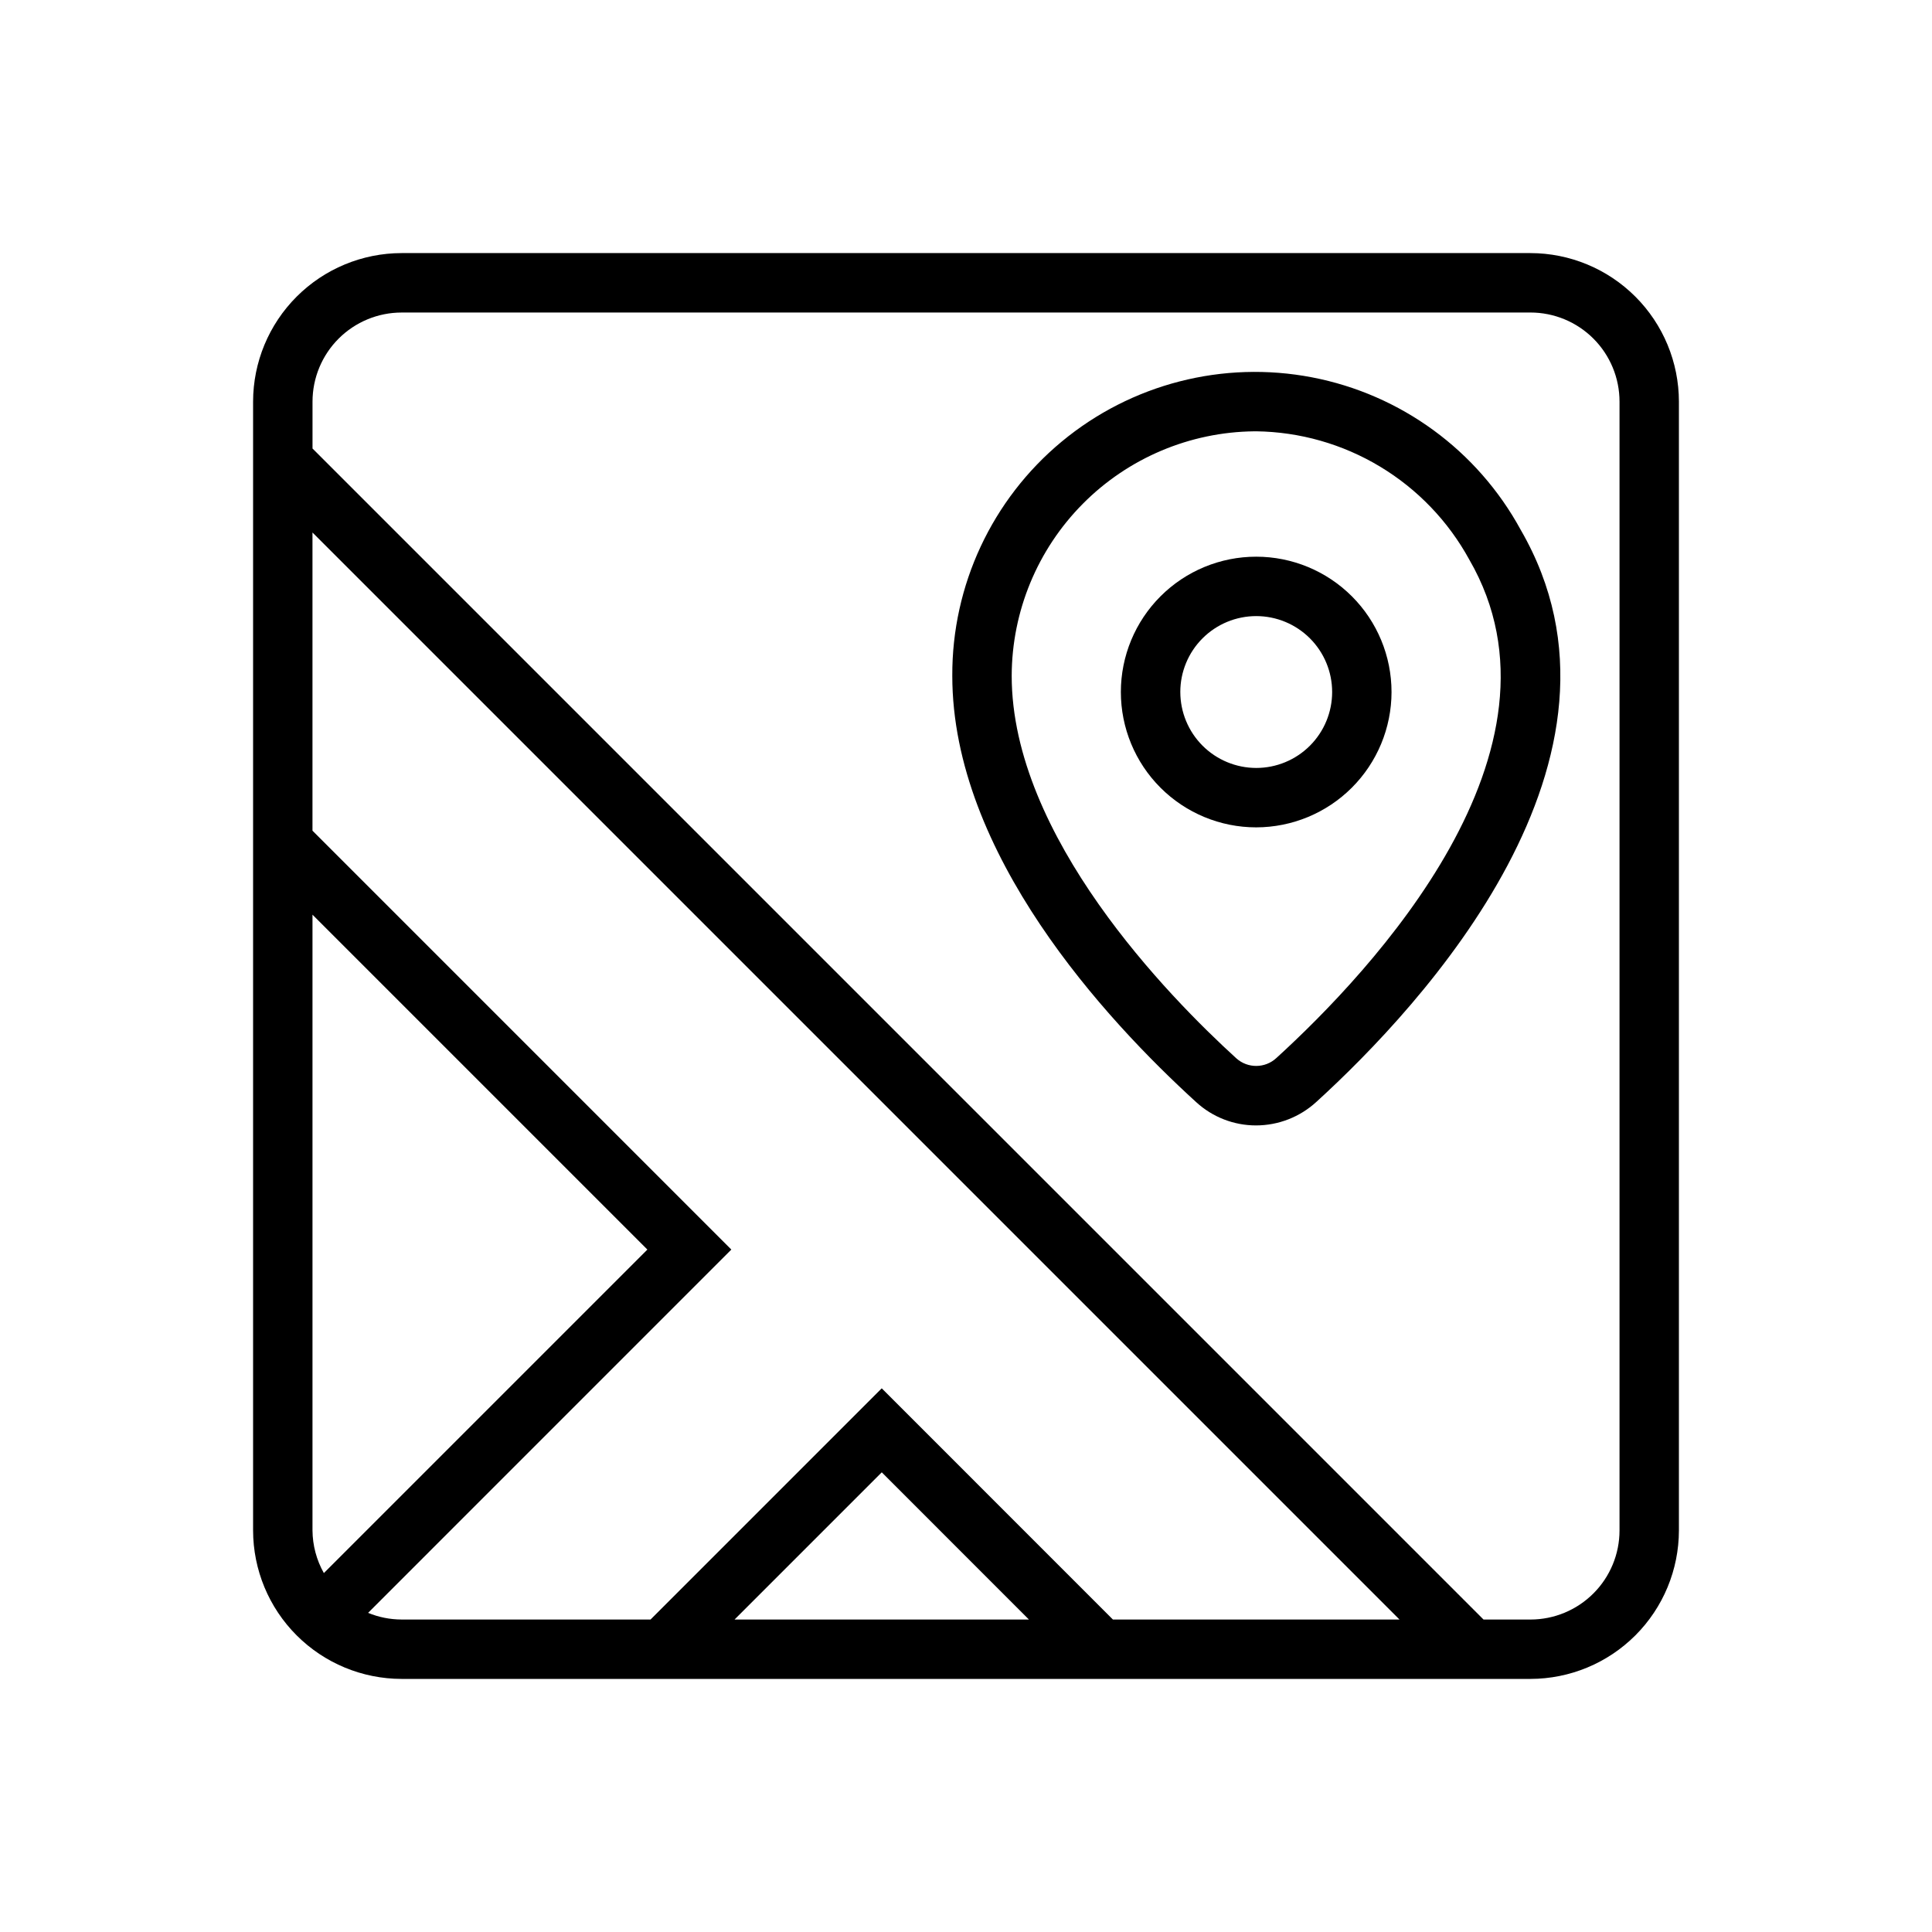 <?xml version="1.0" encoding="UTF-8"?>
<!-- Uploaded to: SVG Repo, www.svgrepo.com, Generator: SVG Repo Mixer Tools -->
<svg fill="#000000" width="800px" height="800px" version="1.1" viewBox="144 144 512 512" xmlns="http://www.w3.org/2000/svg">
 <g>
  <path d="m461.05 436.12c4.316 3.945 9.957 6.133 15.805 6.129 5.934-0.004 11.645-2.234 16.012-6.25 27.93-25.457 89.109-91.184 54.129-151.6-11.469-21.059-31.758-35.879-55.305-40.402-23.547-4.523-47.883 1.73-66.336 17.039-18.453 15.312-29.09 38.074-28.988 62.055 0 47.09 40.523 91.023 64.684 113.03zm15.344-177.82h0.488-0.004c11.586 0.148 22.922 3.375 32.848 9.352 9.926 5.973 18.086 14.477 23.645 24.641 29.254 50.508-25.977 109.18-51.105 132.08-2.977 2.773-7.578 2.82-10.613 0.109-17.91-16.305-59.543-58.812-59.543-101.38 0.043-17.082 6.816-33.461 18.848-45.59 12.031-12.125 28.355-19.027 45.438-19.207z"/>
  <path d="m250.43 588.93h299.14c10.438-0.012 20.441-4.16 27.82-11.539 7.379-7.379 11.527-17.383 11.539-27.82v-299.14c-0.012-10.434-4.16-20.438-11.539-27.816-7.379-7.379-17.383-11.531-27.82-11.543h-299.14c-10.434 0.012-20.438 4.164-27.816 11.543-7.379 7.379-11.531 17.383-11.543 27.816v299.14c0.012 10.438 4.164 20.441 11.543 27.82 7.379 7.379 17.383 11.527 27.816 11.539zm-20.602-28.047c-1.949-3.453-2.984-7.348-3.016-11.312v-163.17l88.75 88.75zm11.723 10.539 96.258-96.273-111-111.01v-79.02l288.07 288.07h-75.949l-61.262-61.27-61.266 61.27h-65.977c-3.047-0.008-6.062-0.605-8.879-1.766zm175.12 1.766h-78.004l39.008-39.008zm-166.24-346.37h299.14c6.266 0 12.27 2.488 16.699 6.918 4.43 4.43 6.918 10.438 6.918 16.699v299.14c0 6.266-2.488 12.27-6.918 16.699s-10.434 6.918-16.699 6.918h-12.422l-310.33-310.33v-12.422c0-6.262 2.488-12.27 6.918-16.699 4.43-4.43 10.438-6.918 16.699-6.918z"/>
  <path d="m512.77 327.4c0-9.512-3.773-18.637-10.5-25.363-6.727-6.727-15.848-10.508-25.359-10.508-9.512-0.004-18.637 3.773-25.363 10.5-6.727 6.727-10.508 15.848-10.508 25.359 0 9.516 3.777 18.637 10.504 25.363 6.727 6.727 15.848 10.508 25.359 10.508 9.508-0.012 18.625-3.793 25.348-10.516s10.508-15.836 10.52-25.344zm-55.977 0c-0.004-5.336 2.113-10.457 5.887-14.23 3.773-3.777 8.891-5.898 14.23-5.898 5.336 0 10.457 2.121 14.23 5.894 3.773 3.773 5.894 8.891 5.891 14.23 0 5.336-2.121 10.453-5.894 14.227-3.777 3.773-8.895 5.894-14.234 5.891-5.328-0.008-10.441-2.129-14.211-5.898-3.769-3.773-5.891-8.883-5.898-14.215z"/>
 </g>
</svg>